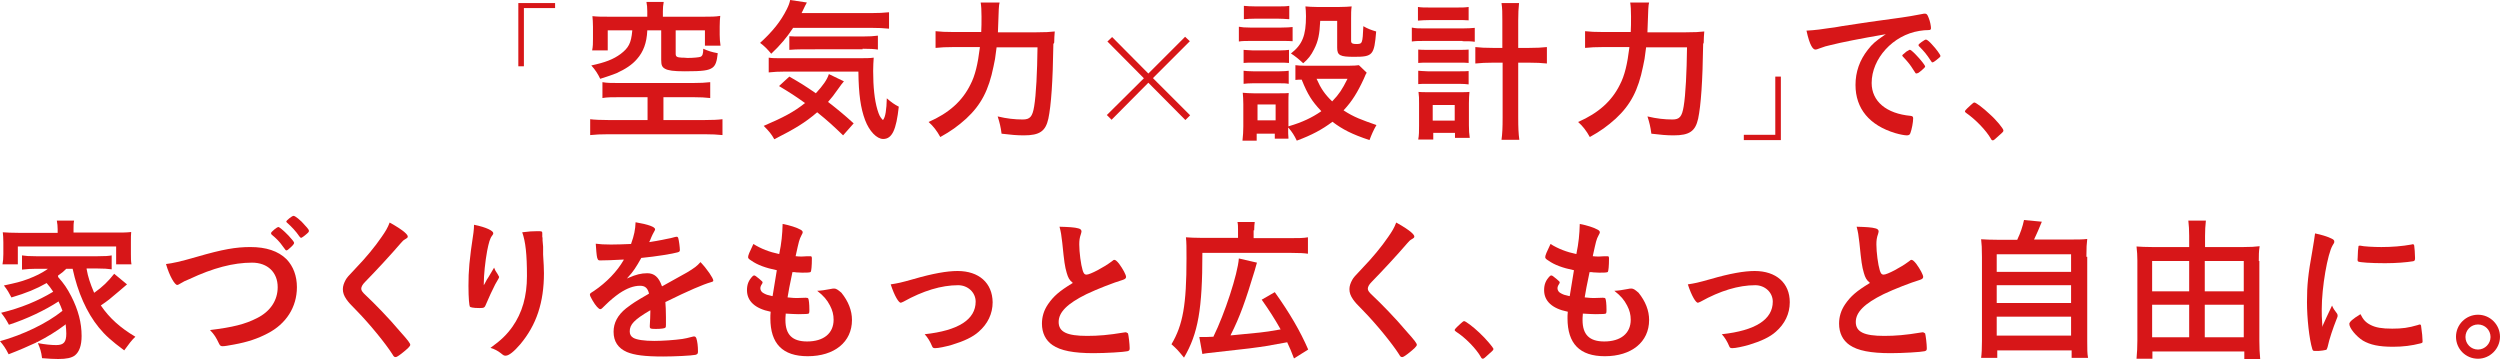 <?xml version="1.0" encoding="utf-8"?>
<!-- Generator: Adobe Illustrator 23.0.2, SVG Export Plug-In . SVG Version: 6.00 Build 0)  -->
<svg version="1.1" id="レイヤー_1" xmlns="http://www.w3.org/2000/svg" xmlns:xlink="http://www.w3.org/1999/xlink" x="0px"
	 y="0px" viewBox="0 0 897.6 128.9" style="enable-background:new 0 0 897.6 128.9;" xml:space="preserve">
<style type="text/css">
	.st0{fill:#D71618;}
</style>
<g>
	<polygon class="st0" points="199.3,1.1 186.1,1.1 186.1,23.8 188.1,23.8 188.1,2.9 199.3,2.9 	"/>
	<g>
		<path class="st0" d="M238.2,43.1v-8.2H249c2.5,0,4.2,0.1,6,0.3v-5.7c-1.6,0.2-3.7,0.3-6.1,0.3h-27.1c-2.4,0-3.8,0-5.5-0.3v5.7
			c1.7-0.3,3.3-0.3,6-0.3h10.2v8.2h-14.1c-2.2,0-5.2-0.1-6.5-0.3v5.7c1.8-0.2,3.9-0.3,6.5-0.3H253c2.5,0,4.6,0.1,6.4,0.3v-5.7
			c-1.5,0.2-3.7,0.3-6.4,0.3H238.2z"/>
		<path class="st0" d="M221.3,26.3c3.3-1.5,5.7-3.1,7.4-5.1c2.3-2.6,3.5-5.8,3.7-10.2l0-0.1h5v10.6c0,1.9,0.3,2.6,1.4,3.2
			c1.1,0.6,2.9,0.9,7.1,0.9c6.5,0,8.5-0.3,9.9-1.3c1.1-0.8,1.6-2.2,1.9-5.2c-2.2-0.4-3.4-0.8-5.2-1.6c0,1.9-0.3,2.6-1,2.9
			c-0.5,0.2-2.7,0.4-4.5,0.4h-0.2c-1-0.1-1.6-0.1-2-0.1c-1.7-0.1-2.2-0.3-2.2-1.4v-8.4h10.5v5.5h5.6c-0.2-1.4-0.3-2.5-0.3-3.9v-3
			c0-1.7,0.1-2.7,0.2-3.8C256.8,6,255.3,6,252.9,6h-14.9V4c0-1.2,0.1-2.3,0.3-3.3h-6.2c0.2,1.1,0.3,1.9,0.3,3.3v2h-14
			c-2.4,0-3.8,0-5.7-0.2c0.1,1.1,0.2,2.2,0.2,3.8v4.3c0,1.5,0,2.8-0.3,4.2h5.6v-7.2h8.8l0,0.2c-0.4,4.4-1.3,6.1-4.2,8.3
			c-2.6,1.9-5.4,3-10.5,4.1c1.4,1.5,2.4,3.1,3.2,4.8C218.4,27.4,219.7,26.9,221.3,26.3z"/>
	</g>
	<g>
		<path class="st0" d="M276.9,19.3c3.3-3.1,5.7-6,7.8-9.2l0-0.1h28c2.5,0,4.7,0.1,6.5,0.3V4.4c-1.9,0.2-3.8,0.3-6.5,0.3h-24.9
			l0.1-0.2c0.9-1.9,1.5-3.1,1.8-3.6L283.7,0c-0.2,1-0.5,1.9-1.2,3.3c-2.2,4.4-5.1,8-9.6,12.1C274.4,16.5,275.5,17.6,276.9,19.3z"/>
		<path class="st0" d="M318.4,35.3c-0.1,4.1-0.5,6.7-1.3,7.7l-0.1,0.1l-0.1-0.1c-0.9-0.9-1.3-1.7-1.9-3.7c-1-3.4-1.5-8.1-1.5-13.8
			c0-1.9,0.1-3.3,0.2-4.8c-1.6,0.2-2.5,0.2-6,0.2h-27.2c-2,0-3.3,0-4.5-0.2v5.3c1.8-0.2,3.6-0.3,6-0.3h26.2l0,0.1
			c0.1,8.1,0.8,13,2.4,17.3c1.5,4,4.2,6.8,6.5,6.8c3.2,0,4.7-3.3,5.6-11.6C321.1,37.5,320,36.7,318.4,35.3z"/>
		<path class="st0" d="M309.7,17.5c2.8,0,4.2,0.1,5.5,0.3v-5c-1.4,0.2-3.2,0.3-5.5,0.3h-22.4c-1.3,0-3,0-3.9-0.1v4.9
			c1.3-0.1,2.8-0.2,5-0.2H309.7z"/>
		<path class="st0" d="M297.2,36.7l0.1-0.1c1.3-1.5,2.2-2.6,3.5-4.5c1.1-1.6,1.7-2.3,2.2-2.9l-5.4-2.6c-0.6,2-2.2,4.2-4.6,6.8
			l-0.1,0.1l-0.1-0.1c-4.1-2.8-5.4-3.6-9.4-5.9l-3.7,3.4c4,2.4,6,3.7,9.2,6l0.2,0.1l-0.2,0.1c-3.9,3.1-7.5,5-14.7,8.1
			c2,2,2.8,3,3.8,4.8c7.5-3.8,11.1-6,15.3-9.6l0.1-0.1l0.1,0.1c3.5,2.8,5.8,4.9,9.2,8.2l3.8-4.3c-3.4-3.1-6.1-5.3-9.2-7.7
			L297.2,36.7z"/>
	</g>
	<path class="st0" d="M378.5,15.3c0-1.7,0.1-2.3,0.2-4c-1.8,0.2-3.4,0.3-6.7,0.3h-13.7l0-0.2c0.3-8.9,0.3-9.3,0.6-10.5h-6.8
		c0.2,1.2,0.3,2.7,0.3,5c0,2.8,0,3.4-0.1,5.5l0,0.1h-9.7c-3.1,0-4.9-0.1-6.7-0.3v6c1.8-0.2,3.9-0.3,6.5-0.3h9.4l0,0.2
		c-0.7,5.8-1.7,10.1-3.4,13.3c-2.9,5.9-7.7,10.2-15,13.4c1.7,1.5,3,3.2,4.2,5.4c3.8-2.1,6.3-3.9,9.3-6.6c5.4-5,8.1-10.3,9.8-18.7
		c0.5-2.3,0.6-2.7,1.1-6.8l0-0.1l0.1,0h14.6l0,0.2c-0.1,8.5-0.5,16.9-1.2,21c-0.6,3.7-1.5,4.7-4.1,4.7c-2.8,0-5.7-0.3-9-1.1
		c0.7,2.2,1.1,3.8,1.4,6.2c3.2,0.4,5.6,0.6,8,0.6c5.7,0,7.8-1.5,8.8-6c1-4.8,1.6-13.3,1.8-26.8L378.5,15.3z"/>
	<polygon class="st0" points="414,28.1 414.1,27.9 427.2,14.8 425.5,13.2 412.3,26.4 399.3,13.3 397.6,14.9 410.7,28.1 397.4,41.3 
		399.1,43 412.3,29.7 425.6,43.1 427.3,41.4 	"/>
	<g>
		<path class="st0" d="M471.8,17.7c1.5-2.9,2-5.5,2.2-10.1l0-0.1h6.1v9.6c0,2.8,1,3.3,6.1,3.3c6.7,0,7.2-0.6,7.9-9.1
			c-1.7-0.5-3.1-1-4.6-1.9c-0.3,6.3-0.3,6.4-2.6,6.4c-1.2,0-1.8-0.2-1.8-1.1v-8c0-1.8,0-3.1,0.2-4.4c-1.2,0.1-2.5,0.2-4.3,0.2h-8.3
			c-1.6,0-2.8-0.1-4-0.2c0.1,1.2,0.2,1.8,0.2,3.5c0,7-1.3,10.2-5.4,13.4c1.3,0.8,2.8,2,4.4,3.5C469.7,21.2,470.7,19.9,471.8,17.7z"
			/>
		<path class="st0" d="M482.5,39.7l-0.1-0.1l0.1-0.1c2.9-3.1,4.9-6.3,7.2-11.3c0.6-1.5,0.7-1.6,1-2.1l-2.8-2.7
			c-0.8,0.1-1.8,0.2-3.7,0.2h-15.8c-1.4,0-2.3-0.1-3.3-0.2v5.3c0.7-0.1,1.4-0.1,2.2-0.1h0.1l0,0.1c2.1,5.2,3.6,7.6,6.9,11.1l0.1,0.1
			l-0.1,0.1c-3.2,2.2-6.7,3.9-11.5,5.3l-0.2,0.1v-8.3c0-1.9,0-2.7,0.1-3.7c-0.9,0.1-1.5,0.1-3.5,0.1h-9.1c-1.6,0-2.6-0.1-3.9-0.2
			c0.1,1.2,0.2,2.4,0.2,4.1v8c0,1.6-0.1,3.3-0.3,5.1h5.1v-2.5h6.5v1.8h4.9l0-0.4c-0.1-1.1-0.1-1.6-0.1-3.2v-0.4l0.3,0.3
			c1.1,1.3,1.9,2.5,2.8,4.4c5.4-2,9.1-4,12.7-6.7l0.1-0.1l0.1,0.1c3.6,2.7,6.9,4.4,13.2,6.5c0.8-2.1,1.4-3.5,2.5-5.4
			C488.8,43,486.2,42.1,482.5,39.7z M458,43.2h-6.5v-5.7h6.5V43.2z M478.4,36.3l-0.1,0.1l-0.1-0.1c-2.5-2.4-4-4.6-5.4-7.8l-0.1-0.2
			h11.1l-0.1,0.2C481.9,32.1,480.8,33.8,478.4,36.3z"/>
		<path class="st0" d="M464.1,14.8V9.7c-1.1,0.1-2,0.2-4.1,0.2h-11.1c-2,0-3-0.1-4.1-0.3v5.3c1.3-0.2,2.4-0.2,4.1-0.2h11.3
			C462.4,14.7,463.1,14.7,464.1,14.8z"/>
		<path class="st0" d="M446.5,25.4v4.7c0.9-0.1,1.7-0.2,3.3-0.2h9.5c1.6,0,2.3,0,3.4,0.2v-4.7c-0.9,0.1-1.6,0.2-3.3,0.2h-9.5
			C448.3,25.6,447.5,25.5,446.5,25.4z"/>
		<path class="st0" d="M446.5,17.9v4.7c1.1-0.1,1.6-0.1,3.4-0.1h9.6c1.5,0,2.1,0,3.3,0.1v-4.7c-0.9,0.1-1.6,0.2-3.3,0.2h-9.6
			C448.3,18,447.5,18,446.5,17.9z"/>
		<path class="st0" d="M462.9,6.9V2.1c-1.3,0.2-2.2,0.2-4.3,0.2h-7.7c-2.1,0-3-0.1-4.3-0.2v4.8c1.3-0.1,2.4-0.2,4.3-0.2h7.7
			C460.3,6.7,461.3,6.8,462.9,6.9z"/>
	</g>
	<g>
		<path class="st0" d="M549,22.5c2.7,0,4.4,0.1,6.4,0.3v-5.9c-1.9,0.2-3.7,0.3-6.4,0.3h-3.9V7.4c0-2.6,0.1-4.4,0.3-6.3h-6.3
			c0.3,2,0.3,3.4,0.3,6.3v9.8H536c-2.6,0-4.6-0.1-6.3-0.3v5.9c1.8-0.2,4-0.3,6.3-0.3h3.5v19.7c0,3.7-0.1,5.8-0.4,8h6.4
			c-0.3-2.2-0.4-4.4-0.4-8V22.5H549z"/>
		<path class="st0" d="M525.1,14.8c2.1,0,3,0,4.4,0.2v-5c-1.2,0.1-2.4,0.2-4.4,0.2h-13.8c-1.8,0-3,0-4.4-0.3v5
			c1.5-0.2,2.6-0.2,4.4-0.2H525.1z"/>
		<path class="st0" d="M527.3,7.3V2.5c-1.4,0.2-2.4,0.2-4.4,0.2h-9.3c-2.1,0-3.2,0-4.5-0.2v4.9c1.3-0.1,2.7-0.2,4.5-0.2h9.3
			C524.9,7.2,526,7.2,527.3,7.3z"/>
		<path class="st0" d="M509.2,17.8v4.8c1.2-0.1,1.7-0.1,3.4-0.1h11.4c1.6,0,2.2,0,3.3,0.1v-4.8c-1.2,0.1-1.5,0.1-3.3,0.1h-11.4
			C510.9,17.9,510.3,17.9,509.2,17.8z"/>
		<path class="st0" d="M509.2,25.4v4.8c1.1-0.1,1.7-0.1,3.3-0.1h11.4c1.7,0,2.4,0.1,3.4,0.2v-4.8c-1.1,0.1-1.5,0.1-3.3,0.1h-11.4
			C510.9,25.5,510.1,25.5,509.2,25.4z"/>
		<path class="st0" d="M522.3,49.5h5.4c-0.2-1.3-0.3-2.7-0.3-4.5v-8c0-1.8,0.1-2.8,0.2-4c-0.8,0.1-1.6,0.1-3.2,0.1h-11.5
			c-1.9,0-2.7,0-3.6-0.1c0.2,1.4,0.2,2.4,0.2,4v8.2c0,1.8,0,3.4-0.3,4.9h5.4v-2.4h7.8V49.5z M514.4,43.3v-5.6h7.9v5.6H514.4z"/>
	</g>
	<path class="st0" d="M611.7,15.3c0-1.7,0.1-2.3,0.2-4c-1.8,0.2-3.4,0.3-6.7,0.3h-13.7l0-0.2c0.3-8.9,0.3-9.3,0.6-10.5h-6.8
		c0.2,1.2,0.3,2.7,0.3,5c0,2.8,0,3.4-0.1,5.5l0,0.1h-9.7c-3.1,0-4.9-0.1-6.7-0.3v6c1.8-0.2,3.9-0.3,6.5-0.3h9.4l0,0.2
		c-0.7,5.8-1.7,10.1-3.4,13.3c-2.9,5.9-7.7,10.2-15,13.4c1.7,1.5,3,3.2,4.2,5.4c3.8-2.1,6.3-3.9,9.3-6.6c5.4-5,8.1-10.3,9.8-18.7
		c0.5-2.3,0.6-2.7,1.1-6.8l0-0.1l0.1,0h14.6l0,0.2c-0.1,8.5-0.5,16.9-1.2,21c-0.6,3.7-1.5,4.7-4,4.7c-2.8,0-5.7-0.3-9-1.1
		c0.7,2.2,1.1,3.8,1.4,6.2c3.2,0.4,5.6,0.6,8,0.6c5.7,0,7.8-1.5,8.8-6c1-4.8,1.6-13.3,1.8-26.8L611.7,15.3z"/>
	<polygon class="st0" points="626.1,50.3 639.4,50.3 639.4,27.5 637.4,27.5 637.4,48.4 626.1,48.4 	"/>
	<path class="st0" d="M685.5,17.9c-0.1,0.1-0.4,0.3-1,0.6c-0.2,0.2-1.1,0.9-1.3,1.1l-0.1,0.1c0,0.1-0.1,0.1-0.1,0.2l0,0.1
		c0,0.1,0.1,0.2,0.2,0.3c1.9,2,2.8,3.2,3.6,4.5c0.9,1.4,1,1.6,1.2,1.6c0.1,0,0.1,0,0.3-0.1l0.1,0c0.4-0.1,0.5-0.2,1.5-1
		c0.9-0.8,1.3-1.2,1.3-1.4c0-0.8-4.7-6-5.4-6L685.5,17.9C685.6,17.8,685.5,17.8,685.5,17.9L685.5,17.9z"/>
	<path class="st0" d="M691.5,14.2c-0.2,0-0.8,0.3-1.6,0.9c-0.5,0.4-1.1,0.8-1.1,1.1c0,0.1,0.1,0.2,0.2,0.4c1.7,1.7,2.6,2.7,4.3,5.3
		c0.3,0.5,0.4,0.5,0.5,0.5c0.3,0,0.9-0.4,1.5-0.9c1-0.8,1.4-1.1,1.4-1.4c0-0.4-1.4-2.4-3.1-4.2C692.9,15.1,691.9,14.2,691.5,14.2z"
		/>
	<path class="st0" d="M676.6,12.6c-3.1,2.1-4.4,3.2-6,5.3c-2.9,3.7-4.4,7.9-4.4,12.6c0,8.5,5,14.5,14.3,17.3
		c1.7,0.5,3.4,0.8,4.1,0.8c0.7,0,1.1-0.2,1.3-0.8c0.5-1.3,1-3.9,1-5.3c0-0.6-0.2-0.8-0.9-0.9c-8.7-0.8-14-5.2-14-11.8
		c0-8.8,7.7-17.2,17.1-18.7c1.2-0.2,2.3-0.3,3.3-0.3c0.7,0,0.9-0.2,0.9-0.7c0-0.7-0.3-2.4-0.8-3.6c-0.5-1.4-0.8-1.6-1.4-1.6
		c-0.3,0-0.4,0-0.8,0.1c-1.9,0.4-5.8,1.1-11.2,1.8c-4.1,0.5-11.4,1.6-17.9,2.6l-1.7,0.3c-6.1,0.9-7.4,1.1-10.9,1.3
		c1.2,5.6,2.4,6.8,3.2,6.8c0.3,0,0.7-0.1,1.4-0.4c2-0.7,2.5-0.9,4-1.2c3.9-1,11.1-2.4,19.2-3.8l0.7-0.1L676.6,12.6z"/>
	<path class="st0" d="M714.8,49.8c0.1,0.3,0.4,0.6,0.7,0.6c0.3,0,0.7-0.3,2.4-1.9c1.4-1.2,1.4-1.3,1.4-1.7c0-0.6-2.5-3.7-5-5.9
		c-2.2-2.1-4.9-4.1-5.4-4.1c-0.3,0-0.5,0.2-1.3,0.9c-2.1,1.9-2.1,2.1-2.1,2.3c0,0.2,0.1,0.3,0.5,0.6
		C709.3,42.9,713.1,46.8,714.8,49.8z"/>
	<g>
		<path class="st0" d="M41.7,94.9h5.5C47,93.7,47,92.7,47,91.2v-4.3c0-1.7,0-2.5,0.1-3.6c-1.6,0.2-3.2,0.2-5.7,0.2h-15v-1.3
			c0-1.2,0-2,0.2-3h-6.2c0.2,1.1,0.3,2,0.3,3.1v1.3h-14c-2.6,0-4.1-0.1-5.7-0.2c0.1,0.9,0.2,2.1,0.2,3.6v4.2c0,1.5-0.1,2.6-0.3,3.7
			h5.5v-6.4h35.3V94.9z"/>
		<path class="st0" d="M36.3,109.8l-0.1-0.1l0.1-0.1c2.4-1.6,3.7-2.7,6.5-5.1l0.7-0.6c0.8-0.7,1.3-1.1,2.1-1.8L41,98.3
			c-2.2,2.8-4.2,4.7-7,6.7l-0.2,0.1l-0.1-0.2c-1.3-3.1-2.1-5.4-2.6-8.3l0-0.2H35c2.2,0,3.7,0.1,5.1,0.3v-5C38.9,91.9,38,92,35,92
			h-22c-2.7,0-3.8-0.1-5.1-0.3v5.1c1.8-0.2,3.4-0.3,5.1-0.3h4.2l-0.4,0.3c-1.9,1.3-3.9,2.3-6.8,3.4c-2.7,1-4,1.3-8.6,2.3
			c1.4,1.8,1.8,2.6,2.7,4.3c5.4-1.6,9-3.1,12.5-5.1l0.1-0.1l0.1,0.1c0.9,1,1.4,1.7,2.2,2.9l0.1,0.1l-0.1,0.1
			c-5.3,3.2-11.5,5.8-18.6,7.5c1.2,1.5,1.9,2.6,2.8,4.3c6.5-2.1,13.1-5.3,17.7-8.3l0.1-0.1l0.1,0.2c0.6,1.2,0.8,1.8,1.3,3.1l0,0.1
			l-0.1,0.1c-5.5,4.4-14,8.5-22.3,10.8c1.2,1.4,2,2.5,3.1,4.7c3.9-1.5,7.1-2.9,10.1-4.3l-0.1-0.2l0.3,0.1c0,0,0,0,0,0
			c3.7-1.9,6.8-3.8,10-6.2l0.2-0.2l0,0.3c0.1,1,0.2,2,0.2,3.1c0,3-0.9,4.1-3.6,4.1c-1.7,0-3.9-0.2-6.6-0.7c0.8,1.9,1.2,3,1.5,5.4
			c2.3,0.2,4.4,0.3,5.8,0.3c3,0,4.8-0.4,6-1.3c1.6-1.3,2.4-3.6,2.4-7c0-4.7-1.2-9.3-3.7-14.2c-1.5-2.9-2.6-4.5-4.7-6.9L20.8,99
			l0.1-0.1c1.3-0.9,1.9-1.4,2.8-2.3l0.1-0.1h2.3l0,0.1c1.8,8.3,5,15.6,9.4,21c2.3,2.8,4.4,4.7,9.1,8.2c1.6-2.2,2.7-3.7,4-4.9
			C43.2,117.7,39.3,114.2,36.3,109.8z"/>
	</g>
	<g>
		<path class="st0" d="M105.4,77.5c-0.6,0-2.6,1.7-2.6,2c0,0.2,0,0.2,0.2,0.4c1.7,1.5,3.3,3.2,4.5,5l0,0c0.3,0.4,0.5,0.5,0.6,0.5
			c0.2,0,1.1-0.6,2.1-1.5c0.7-0.6,0.7-0.7,0.7-1.1c0-0.4-0.9-1.4-2.6-3.2C106.3,77.7,105.6,77.5,105.4,77.5z"/>
		<path class="st0" d="M101.5,88.4c1.1,1.5,1.1,1.5,1.3,1.5c0.2,0,0.5-0.1,1-0.6c1.3-1.1,1.8-1.7,1.8-2.1c0-0.3-0.6-1.1-2-2.6
			c-1.9-2-3.4-3.1-3.6-3.1c-0.6,0-2.7,1.8-2.7,2.2c0,0.1,0.1,0.3,0.2,0.5C99.2,85.6,100.4,86.8,101.5,88.4z"/>
		<path class="st0" d="M89.9,88.7c-5.2,0-9.9,0.8-19.2,3.5c-6.2,1.8-8.7,2.3-11.1,2.6c1.3,4.5,3.2,7.5,4,7.5c0.3,0,0.5-0.1,1.5-0.7
			c0.6-0.4,1.4-0.8,2.9-1.4c8.5-4,15.8-5.9,22.5-5.9c5.6,0,9.2,3.5,9.2,8.8c0,4.7-2.6,8.7-7.4,11.1c-4.3,2.2-8.7,3.3-16.9,4.3
			c1.6,1.7,2.1,2.5,3.3,5c0.3,0.6,0.6,0.8,1.2,0.8c0.8,0,1.9-0.2,4.1-0.6c4.9-0.9,8.5-2.1,12.1-4c6.6-3.4,10.5-9.4,10.5-16.6
			c0-4-1.3-7.5-3.7-10C99.9,90.1,95.5,88.7,89.9,88.7z"/>
	</g>
	<path class="st0" d="M131.3,106c-1.1-1-1.6-1.7-1.6-2.3c0-0.7,0.4-1.5,1.4-2.5c4.1-4.2,9.2-9.7,12.8-13.9c0.5-0.6,1-1.1,1.4-1.3
		c1-0.6,1.1-0.7,1.1-1.1c0-0.5-0.9-1.9-6.5-5c-0.7,1.9-1.5,3.2-2.9,5.2c-2.3,3.4-5.8,7.6-8.9,10.8c-3.4,3.6-3.4,3.6-4,4.6
		c-0.6,1.1-1,2.2-1,3.3c0,1.3,0.4,2.4,1.3,3.7c0.8,1.1,1.3,1.7,3.8,4.2c4.5,4.6,10.3,11.7,12.7,15.5c0.5,0.9,0.7,1,1.2,1
		c0.2,0,0.7-0.2,2-1.2c2.3-1.8,3.2-2.7,3.2-3.2c0-0.5-0.8-1.6-3.5-4.6C139.6,114.2,134.3,108.8,131.3,106z"/>
	<path class="st0" d="M195,88.6c-0.1-1.4-0.1-1.4-0.2-2.3c0-0.2,0-0.5,0-0.6c0-0.3,0-0.5-0.1-0.6l0-1.2c0-0.8,0-0.9-1.7-0.9
		c-1.6,0-3.3,0.1-5.5,0.4c1.2,3.4,1.7,7.9,1.7,15.7c0,7.3-1.7,13.2-5.2,18.2c-2,2.8-4,4.8-7.9,7.6c1.4,0.4,2.7,1.1,3.7,1.9
		c1.1,0.9,1.2,0.9,1.8,0.9c1.1,0,3-1.5,5.2-4.1c5.8-6.9,8.5-15,8.5-25.5c0-1.3-0.1-4-0.3-6.7C195,89.2,195,89.2,195,88.6z"/>
	<path class="st0" d="M178.6,98.3c-0.6-0.8-0.9-1.4-1.2-2.2c-2.3,3.9-2.3,3.9-2.6,4.3c-0.3,0.6-0.3,0.6-0.8,1.5l-0.3,0.5v-0.6
		c0-3,0.5-7.9,1.2-11.7c0.6-3,1-4.5,1.8-5.5c0.4-0.5,0.4-0.6,0.4-0.9c0-0.8-2.4-2.1-6.9-3c0,1.1-0.1,1.7-0.2,2.8
		c-1.5,9.9-1.8,13.7-1.8,19.1c0,4.7,0.3,7.2,0.5,7.5c0.1,0.2,1.1,0.5,3.4,0.5c1.8,0,1.9-0.1,2.5-1.6c0.7-1.7,2.3-5.2,3.2-6.9
		c1.3-2.2,1.4-2.4,1.4-2.7C179.1,99.2,178.9,98.9,178.6,98.3z"/>
	<path class="st0" d="M246.7,97.8c-0.3,0.2-3,1.7-8.8,4.9l-0.2,0.1l-0.1-0.2c-1.1-3.1-2.7-4.5-5.2-4.5c-2.2,0-4.1,0.5-6.6,1.6
		l-0.7,0.3l0.5-0.6c1.7-1.8,2.8-3.5,4.6-6.7l0-0.1l0.1,0c5.3-0.5,11.3-1.5,13-2c0.7-0.2,0.8-0.4,0.8-0.9c0-0.8-0.3-3.3-0.6-4.3
		c-0.1-0.2-0.2-0.4-0.6-0.4c-0.3,0-0.5,0.1-1.7,0.4c-1.8,0.4-4.6,1-7.9,1.5l-0.2,0l0.1-0.2c0.1-0.2,0.1-0.2,0.2-0.4
		c0.7-1.8,1.2-2.7,1.6-3.4c0.2-0.3,0.2-0.4,0.2-0.6c0-0.8-2.3-1.7-7-2.5c-0.1,2.6-0.5,4.7-1.6,7.7l0,0.1l-0.1,0
		c-2.5,0.1-4.9,0.2-7.1,0.2c-2.7,0-3.8-0.1-5.5-0.3c0.1,1.6,0.3,4.3,0.5,5c0.3,0.9,0.4,1,1.1,1c2.2,0,4.2-0.1,8.2-0.3l0.3,0
		l-0.1,0.2c-2.3,4-6.1,8-10.7,11.1c-1.3,0.8-1.4,0.9-1.4,1.3c0,0.3,0.3,1,0.9,2c1.2,2.1,2.3,3.2,2.8,3.2c0.4,0,0.5-0.1,2.2-1.8
		c1.2-1.2,3.1-2.8,4.7-3.9c2.7-1.8,5.1-2.7,7.4-2.7c1.8,0,2.7,0.8,3.2,2.7l0,0.1l-0.1,0.1c-5,2.9-5.6,3.3-8.1,5.2
		c-3,2.4-4.5,5.2-4.5,8.4c0,3.5,1.6,5.9,4.8,7.3c2.7,1.1,6.3,1.6,13,1.6c4,0,10.2-0.3,11.6-0.6c0.7-0.2,0.9-0.4,0.9-1.2
		c0-1.9-0.2-3.6-0.6-4.8c-0.1-0.2-0.3-0.6-0.7-0.6H249c-2.2,0.6-2.9,0.7-4,0.9c-2.8,0.4-7.1,0.7-10.1,0.7c-3.6,0-6.3-0.4-7.5-1.1
		c-0.9-0.5-1.3-1.3-1.3-2.3c0-2.5,1.6-4.2,7.2-7.5l0.2-0.1v0.5c0,1.3-0.1,3.4-0.2,5.1l0,0.2c0,0.7,0.1,0.9,2.1,0.9
		c1.9,0,3.2-0.2,3.4-0.4c0.3-0.2,0.3-0.5,0.3-1.1v-2.7c0-1.9-0.1-4.6-0.2-5.4l0-0.1l0.1,0c8.3-4.1,13.5-6.3,16.3-7.1
		c0.8-0.2,0.8-0.4,0.8-0.6c0-0.8-2.2-4.1-4.6-6.6C250.3,95.5,249.2,96.3,246.7,97.8z"/>
	<path class="st0" d="M299.5,103.6c-0.3,0-0.6,0-1.5,0.2c-1.5,0.3-3.5,0.6-4.5,0.6h-0.1c2.4,1.9,3.5,3.2,4.6,5.3
		c0.9,1.7,1.3,3.3,1.3,5.1c0,4.9-3.6,7.8-9.5,7.8c-5.3,0-7.8-2.4-7.8-7.7c0-0.4,0-1.1,0.1-2.1l0-0.2l0.1,0c1.9,0.1,3.4,0.2,4.5,0.2
		c2.6,0,3.4-0.1,3.6-0.2c0.2-0.1,0.3-0.3,0.3-1.3c0-2.2-0.2-3.8-0.4-4.1c-0.1-0.2-0.3-0.3-0.9-0.3l-3.1,0.1c0,0,0,0,0,0
		c-0.9,0-1.3,0-3.2-0.2l-0.2,0l0-0.2c0.5-3,0.5-3,1.7-8.8l0-0.1l0.1,0c0.5,0,0.9,0,1.3,0.1c0.8,0,1.4,0.1,2.1,0.1
		c1.5,0,2.9,0,3.1-0.3c0.2-0.3,0.4-2.1,0.4-4.8c0-0.7-0.2-0.8-0.5-0.8h-0.2c-0.5,0-1.5,0-2.8,0.1h-0.4c-0.4,0-1.2,0-1.7-0.1l-0.2,0
		l0-0.2c1.2-5.4,1.2-5.6,2.1-7.4c0.3-0.5,0.4-0.8,0.4-0.9c0-0.3,0-0.6-0.7-1c-1.4-0.8-3.9-1.6-6.5-2.1c-0.1,3.7-0.4,6.9-1.2,10.7
		l0,0.1l-0.1,0c-3.4-0.7-6.5-1.9-9.2-3.6c-1.4,2.9-1.9,4.1-1.9,4.7c0,0.4,0.2,0.7,1.2,1.3c2.1,1.5,5.1,2.6,9,3.4l0.1,0l0,0.1
		l-1.5,9.2l-0.2,0c-1.8-0.4-2-0.5-2.8-0.9c-0.9-0.4-1.4-1.1-1.4-1.9c0-0.4,0.2-1,0.5-1.4c0.3-0.5,0.3-0.5,0.3-0.7
		c0-0.2-0.1-0.4-1.1-1.2c-1.2-1-1.6-1.3-1.9-1.3c-0.2,0-0.4,0.1-0.5,0.2c-1.5,1.5-2.1,3-2.1,5.1c0,3.9,2.9,6.6,8.4,7.7l0.1,0l0,0.1
		c-0.1,0.9-0.1,1.6-0.1,2.3c0,9.1,4.4,13.6,13.4,13.6c9.6,0,15.9-5.1,15.9-13c0-3.4-1.3-6.7-3.8-9.8
		C300.8,104,300.2,103.6,299.5,103.6z"/>
	<path class="st0" d="M343.8,97.3c-3.8,0-8.9,0.9-15.8,2.9c-4.6,1.3-5.6,1.5-8.2,1.9c1.4,4.3,2.9,6.6,3.6,6.6c0.2,0,0.5-0.2,1-0.4
		c7-3.9,13.6-5.9,19.6-5.9c3.5,0,6.3,2.6,6.3,5.9c0,6.4-6.2,10.4-18.3,11.7c1.1,1.2,1.9,2.5,2.7,4.4c0.2,0.5,0.5,0.6,1.1,0.6
		c1.1,0,3.6-0.5,6-1.2c4.3-1.3,7.5-2.8,9.6-4.7c3.2-2.8,5-6.4,5-10.6C356.3,101.6,351.5,97.3,343.8,97.3z"/>
	<path class="st0" d="M404.1,119.3c-0.1,0-0.5,0.1-0.7,0.1c-5.4,0.9-9.1,1.2-13.1,1.2c-7.2,0-10.2-1.4-10.2-5c0-3.5,3.1-6.6,10-10
		c4-1.9,9.7-4.1,13-5.1c0.9-0.3,1.2-0.6,1.2-1.1c0-0.7-1.1-2.8-2.5-4.7c-0.8-1-1.3-1.4-1.7-1.4c-0.2,0-0.3,0-1,0.6
		c-2.8,2.1-7.7,4.7-9,4.7c-0.8,0-1.1-0.6-1.4-1.6c-0.6-1.9-1.2-6.4-1.2-9.2c0-1.4,0.1-2.4,0.6-3.8c0.1-0.4,0.2-0.7,0.2-0.9
		c0-0.5-0.3-0.9-1.1-1.1c-1.4-0.4-3.4-0.5-6.8-0.6c0.5,1.8,0.7,3.1,1,5.8c0.7,6.9,0.9,8.4,1.6,10.8c0.5,1.7,0.9,2.5,2.1,3.5l0.1,0.1
		l-0.2,0.1c-4.6,2.8-6.7,4.6-8.7,7.5c-1.5,2.2-2.2,4.5-2.2,7c0,3.3,1.3,6,3.8,7.7c2.9,2,7.6,2.9,14.7,2.9c4.4,0,11-0.4,12.2-0.7
		c0.7-0.2,0.8-0.4,0.8-1.1c0-1.4-0.4-4.7-0.6-5.3C404.7,119.5,404.4,119.3,404.1,119.3z"/>
	<g>
		<path class="st0" d="M450.3,82.7c0-1.4,0.1-2.1,0.2-3h-6.2c0.2,0.9,0.2,1.6,0.2,2.9v2.8h-13.3c-2.4,0-3.8-0.1-5.4-0.2
			c0.2,2,0.2,3.7,0.2,7.6c0,16.7-1.3,23.9-5.4,30.8c2,1.8,2.1,1.9,4.5,4.8c5.1-8.7,6.6-17.5,6.6-37.5v-0.1h31.9c3.1,0,4.6,0.1,6,0.3
			v-5.9c-1.7,0.3-3.3,0.3-6,0.3h-13.5V82.7z"/>
		<path class="st0" d="M453,107.6c2.5,3.5,4.8,7.1,6.7,10.5l0.1,0.2l-0.2,0c-3.2,0.6-5.5,0.9-7.3,1.1c-3.9,0.4-3.9,0.4-10.2,1
			l-0.3,0l0.1-0.2c3.3-6.5,5.3-12.2,8.6-23.1c0.3-1.2,0.5-1.7,0.8-2.8l-6.5-1.5c-0.4,5.6-5.1,19.9-9.1,28l0,0.1l-0.1,0
			c-1.8,0.1-2.6,0.1-3.7,0.1c-0.5,0-0.8,0-1.3,0l1.1,6.1c0.5-0.1,0.9-0.2,1.8-0.3c8.6-1,13.9-1.6,15-1.7c5.4-0.7,6.7-0.9,13.6-2.2
			l0.1,0l0,0.1c1,2.2,1.4,3,2.4,5.7l5.1-3.2c-2.8-6.5-6.7-13.2-12-20.6L453,107.6z"/>
	</g>
	<path class="st0" d="M492.7,106c-1.1-1-1.6-1.7-1.6-2.3c0-0.7,0.4-1.5,1.4-2.5c4.1-4.2,9.2-9.7,12.8-13.9c0.5-0.6,1-1.1,1.4-1.3
		c1-0.6,1.1-0.7,1.1-1.1c0-0.5-0.9-1.9-6.5-5c-0.7,1.9-1.5,3.2-2.9,5.2c-2.3,3.4-5.8,7.6-8.9,10.8c-3.4,3.6-3.4,3.6-4,4.6
		c-0.6,1.1-1,2.2-1,3.3c0,1.3,0.4,2.4,1.3,3.7c0.8,1.1,1.3,1.7,3.8,4.2c4.5,4.6,10.3,11.7,12.7,15.5c0.5,0.9,0.7,1,1.2,1
		c0.2,0,0.7-0.2,2-1.2c2.3-1.8,3.2-2.7,3.2-3.2c0-0.5-0.8-1.6-3.5-4.6C501,114.2,495.7,108.8,492.7,106z"/>
	<path class="st0" d="M531.1,119.4c-2.2-2.1-4.9-4.1-5.4-4.1c-0.3,0-0.5,0.2-1.3,0.9c-2.1,1.9-2.1,2.1-2.1,2.3
		c0,0.2,0.1,0.3,0.5,0.6c3.4,2.2,7.2,6.1,8.9,9.1c0.1,0.3,0.4,0.6,0.7,0.6c0.3,0,0.7-0.3,2.4-1.9c1.4-1.2,1.4-1.3,1.4-1.7
		C536.1,124.8,533.6,121.7,531.1,119.4z"/>
	<path class="st0" d="M585.7,103.6c-0.3,0-0.6,0-1.5,0.2c-1.5,0.3-3.5,0.6-4.5,0.6h-0.1c2.4,1.9,3.5,3.2,4.6,5.3
		c0.9,1.7,1.3,3.3,1.3,5.1c0,4.9-3.6,7.8-9.5,7.8c-5.3,0-7.8-2.4-7.8-7.7c0-0.4,0-1.1,0.1-2.1l0-0.2l0.1,0c1.9,0.1,3.4,0.2,4.5,0.2
		c2.6,0,3.4-0.1,3.6-0.2c0.2-0.1,0.3-0.3,0.3-1.3c0-2.2-0.2-3.8-0.4-4.1c-0.1-0.2-0.3-0.3-0.9-0.3l-3.1,0.1c0,0,0,0,0,0
		c-0.9,0-1.3,0-3.2-0.2l-0.2,0l0-0.2c0.5-3,0.5-3,1.7-8.8l0-0.1l0.1,0c0.5,0,0.9,0,1.3,0.1c0.8,0,1.4,0.1,2.1,0.1
		c1.5,0,2.9,0,3.1-0.3c0.2-0.3,0.4-2.1,0.4-4.8c0-0.7-0.2-0.8-0.5-0.8H577c-0.5,0-1.5,0-2.8,0.1h-0.4c-0.4,0-1.2,0-1.7-0.1l-0.2,0
		l0-0.2c1.2-5.4,1.2-5.7,2.1-7.4c0.3-0.5,0.4-0.8,0.4-0.9c0-0.3,0-0.6-0.7-1c-1.4-0.8-3.9-1.6-6.5-2.1c-0.1,3.7-0.4,6.9-1.2,10.7
		l0,0.1l-0.1,0c-3.4-0.7-6.5-1.9-9.2-3.6c-1.4,2.9-1.9,4.1-1.9,4.7c0,0.4,0.2,0.7,1.2,1.3c2.1,1.5,5.1,2.6,9,3.4l0.1,0l0,0.1
		l-1.5,9.2l-0.2,0c-1.8-0.4-2-0.5-2.8-0.9c-0.9-0.4-1.4-1.1-1.4-1.9c0-0.4,0.2-1,0.5-1.4c0.3-0.5,0.3-0.5,0.3-0.7
		c0-0.2-0.1-0.4-1.1-1.2c-1.2-1-1.6-1.3-1.9-1.3c-0.2,0-0.4,0.1-0.5,0.2c-1.5,1.5-2.1,3-2.1,5.1c0,3.9,2.9,6.6,8.4,7.7l0.1,0l0,0.1
		c-0.1,0.9-0.1,1.6-0.1,2.3c0,9.1,4.4,13.6,13.4,13.6c9.6,0,15.9-5.1,15.9-13c0-3.4-1.3-6.7-3.8-9.8
		C587,104,586.5,103.6,585.7,103.6z"/>
	<path class="st0" d="M630,97.3c-3.8,0-8.9,0.9-15.8,2.9c-4.6,1.3-5.6,1.5-8.2,1.9c1.4,4.3,2.9,6.6,3.6,6.6c0.2,0,0.5-0.2,1-0.4
		c7-3.9,13.6-5.9,19.6-5.9c3.5,0,6.3,2.6,6.3,5.9c0,6.4-6.2,10.4-18.3,11.7c1.1,1.2,1.9,2.5,2.7,4.4c0.2,0.5,0.5,0.6,1.1,0.6
		c1.1,0,3.6-0.5,6-1.2c4.3-1.3,7.5-2.8,9.6-4.7c3.2-2.8,5-6.4,5-10.6C642.6,101.6,637.7,97.3,630,97.3z"/>
	<path class="st0" d="M690.3,119.3c-0.1,0-0.5,0.1-0.7,0.1c-5.4,0.9-9.1,1.2-13.1,1.2c-7.2,0-10.2-1.4-10.2-5c0-3.5,3.1-6.6,10-10
		c4-1.9,9.7-4.1,13-5.1c0.9-0.3,1.2-0.6,1.2-1.1c0-0.7-1.1-2.8-2.5-4.7c-0.8-1-1.3-1.4-1.7-1.4c-0.2,0-0.3,0-1,0.6
		c-2.8,2.1-7.7,4.7-9,4.7c-0.8,0-1.1-0.6-1.4-1.6c-0.6-1.9-1.2-6.4-1.2-9.2c0-1.4,0.1-2.4,0.6-3.8c0.1-0.4,0.2-0.7,0.2-0.9
		c0-0.5-0.3-0.9-1.1-1.1c-1.4-0.4-3.4-0.5-6.8-0.6c0.5,1.8,0.7,3.1,1,5.8c0.7,6.9,0.9,8.4,1.6,10.8c0.5,1.7,0.9,2.5,2.1,3.5l0.1,0.1
		l-0.2,0.1c-4.6,2.8-6.7,4.6-8.7,7.5c-1.5,2.2-2.2,4.5-2.2,7c0,3.3,1.3,6,3.8,7.7c2.9,2,7.6,2.9,14.7,2.9c4.4,0,11-0.4,12.2-0.7
		c0.7-0.2,0.8-0.4,0.8-1.1c0-1.4-0.4-4.7-0.6-5.3C690.9,119.5,690.6,119.3,690.3,119.3z"/>
	<path class="st0" d="M749.1,92.2c0-3.3,0.1-4.7,0.3-6.4c-1.8,0.2-3.4,0.2-6.5,0.2h-12.6l0.1-0.2c0.9-1.9,1.7-3.7,2.7-6.2l-6.4-0.6
		c-0.5,2.4-1.3,4.7-2.4,7l0,0.1h-6.6c-3,0-4.6-0.1-6.4-0.2c0.2,1.7,0.3,3.2,0.3,6.4v30.1c0,2.6-0.1,4.7-0.3,6.1h5.8v-2.7h26.7v2.7
		h5.9c-0.3-1.6-0.3-3-0.3-6V92.2z M743.6,120.5h-26.7v-6.8h26.7V120.5z M743.6,108.8h-26.7v-6.4h26.7V108.8z M743.6,97.6h-26.7v-6.3
		h26.7V97.6z"/>
	<path class="st0" d="M811,93.7c0-1.9,0-3.5,0.3-5.3c-1.7,0.2-3.2,0.3-5.9,0.3h-13.7v-4c0-2,0.1-3.6,0.3-5.5h-6.3
		c0.2,1.7,0.3,3.4,0.3,5.4v4.1h-13.3c-2.5,0-4-0.1-5.6-0.2c0.2,1.8,0.3,3.3,0.3,5v28.8c0,2.3-0.1,4.2-0.3,6.5h5.7v-2.6h33v2.7h5.7
		c-0.2-2-0.3-4.3-0.3-6.5V93.7z M786,121.1h-13.3v-11.7H786V121.1z M786,104.6h-13.3V93.7H786V104.6z M805.6,121.1h-14v-11.7h14
		V121.1z M805.6,104.6h-14V93.7h14V104.6z"/>
	<path class="st0" d="M846.7,93.9c0.5,0.3,4.4,0.6,9.6,0.6c4,0,7.7-0.3,10.1-0.7c0.5-0.1,0.7-0.3,0.7-1.1c0-1.5-0.2-3.9-0.3-4.5
		c-0.1-0.4-0.2-0.5-0.5-0.5c-0.2,0-0.2,0-0.5,0.1c-3.3,0.6-7,0.9-10.8,0.9c-2.8,0-6.4-0.2-7.6-0.5l0,0c-0.1,0-0.2,0-0.2,0
		c-0.3,0-0.4,0.1-0.4,0.2c-0.1,0.4-0.3,2.6-0.3,4.2C846.4,93.5,846.5,93.8,846.7,93.9z"/>
	<path class="st0" d="M868.8,116.5c-0.2,0-0.4,0.1-0.7,0.2c-3.4,1-5.6,1.3-9.2,1.3c-3.8,0-5.9-0.4-7.7-1.3c-1.8-0.9-2.7-1.9-3.7-3.9
		c-2.8,1.7-4,2.8-4,3.5c0,1.5,2.5,4.5,4.9,6c2.6,1.5,5.7,2.2,10.8,2.2c3.6,0,6.7-0.4,9.8-1.2c0.8-0.2,0.8-0.3,0.8-0.8
		c0-1.1-0.2-3.3-0.5-5.2C869.3,116.6,869,116.5,868.8,116.5z"/>
	<path class="st0" d="M837.3,109.7c-0.3,0.7-0.6,1.3-0.9,1.9c-0.7,1.5-1.3,2.7-2.4,5.2l-0.2,0.6l0-0.6c-0.2-2.5-0.2-4.4-0.2-5.8
		c0-7.9,2.1-19.9,3.9-22.9c0.6-0.9,0.6-1,0.6-1.4c0-0.4-0.2-0.7-1.1-1.1c-1.5-0.7-3.4-1.3-5.8-1.8c-0.2,1.7-0.5,3.3-1,6.4
		c-1.5,8.3-1.9,12.1-1.9,18.3c0,5.7,0.8,13.2,1.9,16.8c0.2,0.6,0.3,0.7,1,0.7c0.3,0,0.5,0,0.7,0c0.2,0,0.3,0,0.4,0h0.2
		c0.6,0,2.5-0.3,2.7-0.4c0.2-0.1,0.3-0.4,0.5-1c0.6-2.9,2-6.9,3.1-9.7l0.2-0.5c0.3-0.7,0.3-0.8,0.3-1.1c0-0.3-0.1-0.5-0.2-0.7
		C838.1,111.3,837.7,110.7,837.3,109.7z"/>
	<path class="st0" d="M889.7,113c-4.3,0-7.9,3.5-7.9,7.9c0,4.4,3.5,7.9,7.9,7.9c4.3,0,7.9-3.6,7.9-7.9
		C897.6,116.6,894.1,113,889.7,113z M889.7,125.5c-2.5,0-4.5-2-4.5-4.5c0-2.5,2-4.5,4.5-4.5s4.5,2,4.5,4.5
		C894.2,123.4,892.2,125.5,889.7,125.5z"/>
</g>
</svg>
